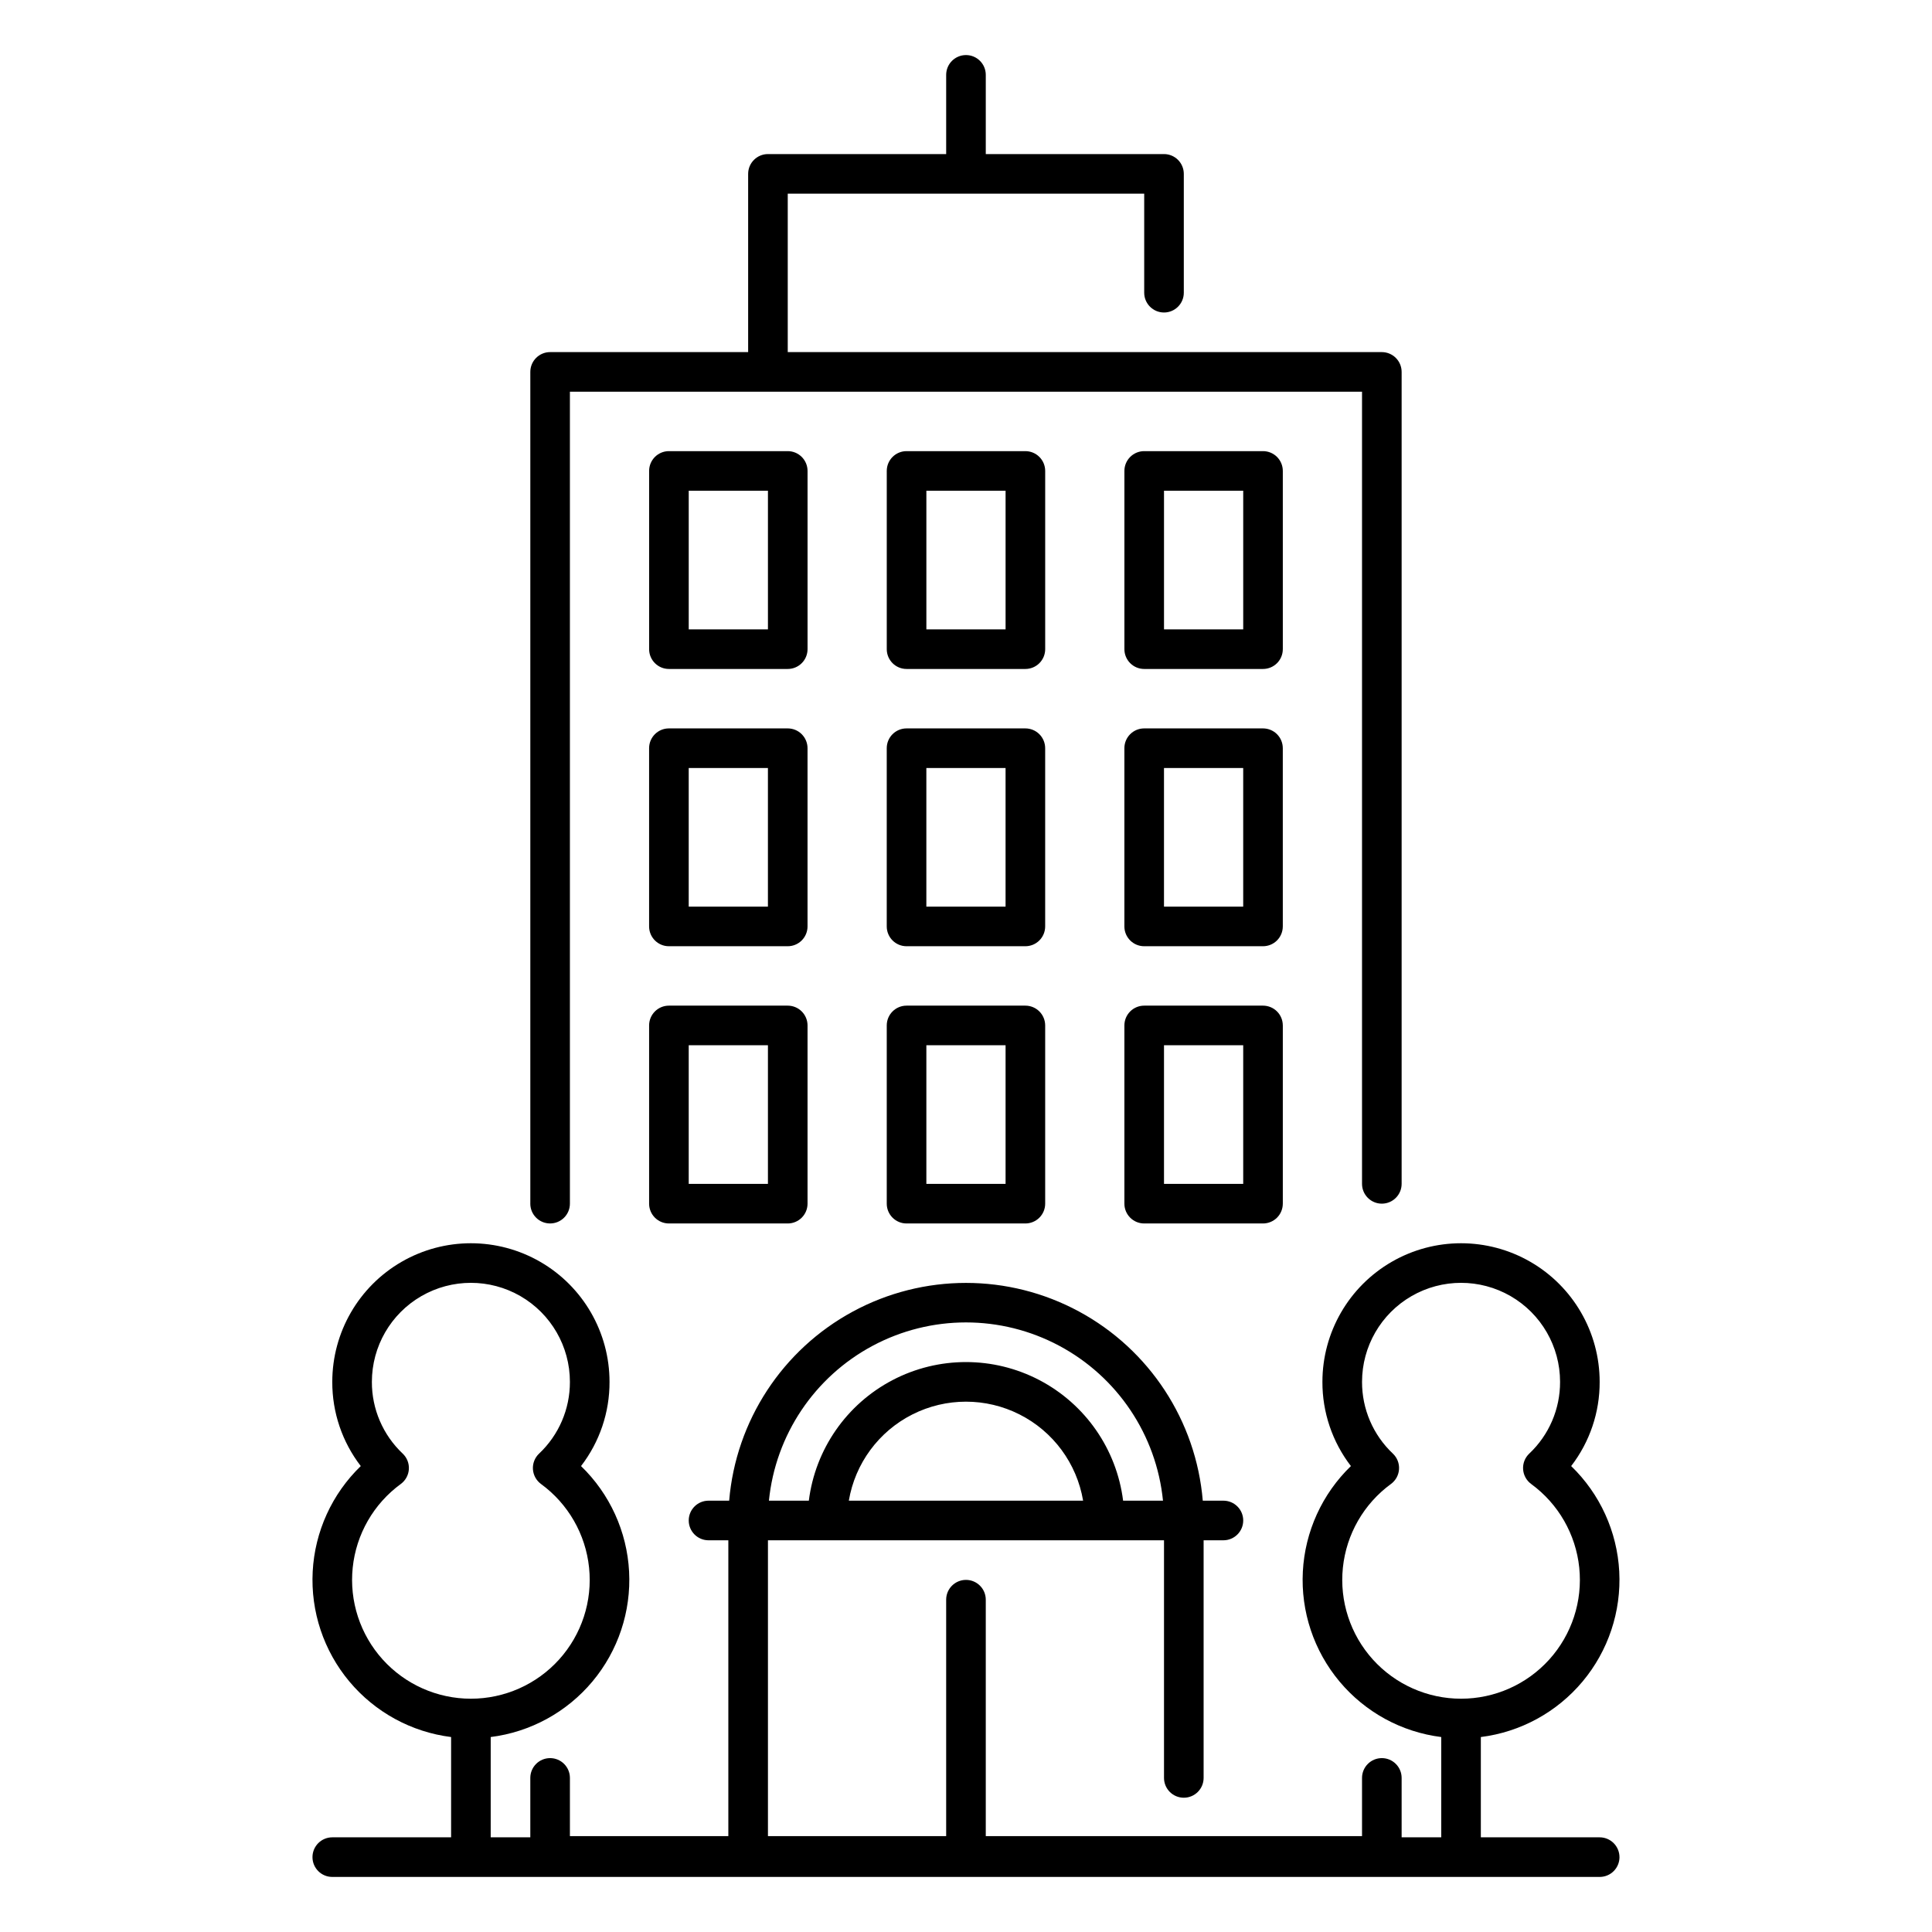 <?xml version="1.0" encoding="UTF-8"?>
<!-- Uploaded to: SVG Repo, www.svgrepo.com, Generator: SVG Repo Mixer Tools -->
<svg fill="#000000" width="800px" height="800px" version="1.1" viewBox="144 144 512 512" xmlns="http://www.w3.org/2000/svg">
 <path d="m284.54 462.98v-220.42c0-2.898 2.348-5.25 5.246-5.25h52.48v-47.23c0-2.898 2.352-5.25 5.25-5.25h47.23v-20.992c0-2.898 2.352-5.246 5.25-5.246s5.246 2.348 5.246 5.246v20.992h47.234c1.391 0 2.727 0.555 3.711 1.539 0.98 0.984 1.535 2.32 1.535 3.711v31.488c0 2.898-2.348 5.246-5.246 5.246-2.898 0-5.25-2.348-5.25-5.246v-26.242h-94.465v41.984h157.44c1.391 0 2.727 0.555 3.711 1.539s1.535 2.32 1.535 3.711v215.17c0 2.898-2.348 5.25-5.246 5.25-2.898 0-5.25-2.352-5.25-5.25v-209.92h-209.92v215.17c0 2.898-2.352 5.246-5.25 5.246-2.898 0-5.246-2.348-5.246-5.246zm288.64 173.18c0 1.391-0.555 2.727-1.539 3.711s-2.316 1.535-3.711 1.535h-335.87c-2.898 0-5.25-2.348-5.25-5.246 0-2.898 2.352-5.25 5.25-5.25h31.488v-26.578c-10.523-1.32-20.16-6.582-26.965-14.719-6.805-8.137-10.273-18.547-9.715-29.141 0.562-10.59 5.113-20.578 12.742-27.949-4.926-6.394-7.582-14.246-7.551-22.316 0-13.125 7-25.254 18.367-31.816 11.367-6.559 25.371-6.559 36.738 0 11.363 6.562 18.367 18.691 18.367 31.816 0.031 8.07-2.625 15.922-7.551 22.316 7.625 7.371 12.176 17.359 12.738 27.949 0.562 10.594-2.91 21.004-9.715 29.141-6.805 8.137-16.438 13.398-26.961 14.719v26.578h10.496v-15.742c0-2.898 2.348-5.25 5.246-5.25 2.898 0 5.25 2.352 5.25 5.25v15.426h41.984v-78.402h-5.25c-2.898 0-5.246-2.352-5.246-5.25 0-2.898 2.348-5.246 5.246-5.246h5.469c1.777-21.176 14.109-40.023 32.801-50.133 18.691-10.105 41.219-10.105 59.91 0 18.691 10.109 31.023 28.957 32.801 50.133h5.469c2.898 0 5.25 2.348 5.25 5.246 0 2.898-2.352 5.25-5.25 5.25h-5.246v62.977c0 2.898-2.352 5.246-5.25 5.246-2.898 0-5.246-2.348-5.246-5.246v-62.977h-104.96v78.398h47.23v-62.656c0-2.898 2.352-5.246 5.25-5.246s5.246 2.348 5.246 5.246v62.656h99.711v-15.422c0-2.898 2.352-5.25 5.25-5.25 2.898 0 5.246 2.352 5.246 5.25v15.742h10.496v-26.578c-10.523-1.32-20.156-6.582-26.961-14.719-6.805-8.137-10.277-18.547-9.715-29.141 0.562-10.59 5.113-20.578 12.738-27.949-4.922-6.394-7.578-14.246-7.551-22.316 0-13.125 7.004-25.254 18.371-31.816 11.363-6.559 25.367-6.559 36.734 0 11.367 6.562 18.367 18.691 18.367 31.816 0.031 8.07-2.625 15.922-7.551 22.316 7.629 7.371 12.18 17.359 12.742 27.949 0.559 10.594-2.91 21.004-9.715 29.141-6.805 8.137-16.438 13.398-26.965 14.719v26.578h31.488c1.395 0 2.727 0.555 3.711 1.539s1.539 2.316 1.539 3.711zm-41.984-41.984c8.914 0 17.41-3.777 23.383-10.395 5.969-6.617 8.855-15.457 7.941-24.324-0.918-8.867-5.547-16.93-12.746-22.188-1.254-0.922-2.039-2.348-2.137-3.902-0.102-1.551 0.496-3.066 1.621-4.137 5.242-4.938 8.203-11.824 8.176-19.023 0-9.375-5-18.039-13.117-22.727-8.121-4.684-18.121-4.684-26.242 0-8.117 4.688-13.121 13.352-13.121 22.727-0.023 7.199 2.938 14.086 8.18 19.023 1.129 1.07 1.723 2.586 1.621 4.137-0.098 1.555-0.879 2.981-2.137 3.902-7.195 5.258-11.828 13.32-12.742 22.188-0.918 8.863 1.969 17.703 7.938 24.324 5.973 6.617 14.469 10.395 23.383 10.395zm-100.16-52.48c-1.668-9.863-7.922-18.348-16.848-22.855-8.926-4.512-19.465-4.512-28.395 0-8.926 4.508-15.18 12.992-16.844 22.855zm-83.262 0h10.574c1.715-13.645 10.004-25.582 22.191-31.957 12.184-6.371 26.719-6.371 38.906 0 12.184 6.375 20.477 18.312 22.191 31.957h10.57c-1.746-17.418-12.062-32.816-27.508-41.059-15.441-8.242-33.977-8.242-49.418 0-15.441 8.242-25.762 23.641-27.508 41.059zm-78.984 52.48c8.914 0 17.414-3.777 23.383-10.395 5.973-6.617 8.859-15.457 7.941-24.324-0.914-8.867-5.547-16.93-12.746-22.188-1.254-0.922-2.035-2.348-2.137-3.902-0.098-1.551 0.496-3.066 1.625-4.137 5.238-4.938 8.199-11.824 8.176-19.023 0-9.375-5.004-18.039-13.121-22.727-8.117-4.684-18.121-4.684-26.238 0-8.121 4.688-13.121 13.352-13.121 22.727-0.027 7.199 2.938 14.086 8.176 19.023 1.129 1.07 1.723 2.586 1.625 4.137-0.102 1.555-0.883 2.981-2.137 3.902-7.199 5.258-11.832 13.32-12.746 22.188-0.914 8.863 1.969 17.703 7.941 24.324 5.969 6.617 14.465 10.395 23.379 10.395zm89.219-278.14c0 1.391-0.555 2.727-1.539 3.711-0.984 0.984-2.316 1.535-3.711 1.535h-31.488c-2.898 0-5.246-2.348-5.246-5.246v-47.234c0-2.898 2.348-5.246 5.246-5.246h31.488c1.395 0 2.727 0.551 3.711 1.535 0.984 0.984 1.539 2.32 1.539 3.711zm-10.496-41.984h-20.992v36.734h20.992zm73.473 41.984c0 1.391-0.555 2.727-1.539 3.711-0.984 0.984-2.32 1.535-3.711 1.535h-31.488c-2.898 0-5.246-2.348-5.246-5.246v-47.234c0-2.898 2.348-5.246 5.246-5.246h31.488c1.391 0 2.727 0.551 3.711 1.535 0.984 0.984 1.539 2.32 1.539 3.711zm-10.496-41.984h-20.992v36.734h20.992zm73.473 41.984h-0.004c0 1.391-0.551 2.727-1.535 3.711-0.984 0.984-2.32 1.535-3.711 1.535h-31.488c-2.898 0-5.246-2.348-5.246-5.246v-47.234c0-2.898 2.348-5.246 5.246-5.246h31.488c1.391 0 2.727 0.551 3.711 1.535 0.984 0.984 1.535 2.32 1.535 3.711zm-10.496-41.984h-20.992v36.734h20.992zm-115.46 141.7v47.234c0 1.391-0.555 2.727-1.539 3.711-0.984 0.98-2.316 1.535-3.711 1.535h-31.488c-2.898 0-5.246-2.348-5.246-5.246v-47.234c0-2.898 2.348-5.246 5.246-5.246h31.488c1.395 0 2.727 0.551 3.711 1.535 0.984 0.984 1.539 2.32 1.539 3.711zm-10.496 5.246-20.992 0.004v36.734h20.992zm73.473-5.246v47.234c0 1.391-0.555 2.727-1.539 3.711-0.984 0.98-2.32 1.535-3.711 1.535h-31.488c-2.898 0-5.246-2.348-5.246-5.246v-47.234c0-2.898 2.348-5.246 5.246-5.246h31.488c1.391 0 2.727 0.551 3.711 1.535s1.539 2.32 1.539 3.711zm-10.496 5.246-20.992 0.004v36.734h20.992zm73.473-5.246v47.23l-0.004 0.004c0 1.391-0.551 2.727-1.535 3.711-0.984 0.98-2.32 1.535-3.711 1.535h-31.488c-2.898 0-5.246-2.348-5.246-5.246v-47.234c0-2.898 2.348-5.246 5.246-5.246h31.488c1.391 0 2.727 0.551 3.711 1.535 0.984 0.984 1.535 2.32 1.535 3.711zm-10.496 5.246-20.992 0.004v36.734h20.992zm-115.46-31.484c0 1.391-0.555 2.727-1.539 3.711-0.984 0.984-2.316 1.535-3.711 1.535h-31.488c-2.898 0-5.246-2.348-5.246-5.246v-47.234c0-2.898 2.348-5.246 5.246-5.246h31.488c1.395 0 2.727 0.551 3.711 1.535 0.984 0.984 1.539 2.32 1.539 3.711zm-10.496-41.984h-20.992v36.734h20.992zm73.473 41.984c0 1.391-0.555 2.727-1.539 3.711s-2.32 1.535-3.711 1.535h-31.488c-2.898 0-5.246-2.348-5.246-5.246v-47.234c0-2.898 2.348-5.246 5.246-5.246h31.488c1.391 0 2.727 0.551 3.711 1.535s1.539 2.32 1.539 3.711zm-10.496-41.984h-20.992v36.734h20.992zm73.473 41.984h-0.004c0 1.391-0.551 2.727-1.535 3.711-0.984 0.984-2.32 1.535-3.711 1.535h-31.488c-2.898 0-5.246-2.348-5.246-5.246v-47.234c0-2.898 2.348-5.246 5.246-5.246h31.488c1.391 0 2.727 0.551 3.711 1.535 0.984 0.984 1.535 2.32 1.535 3.711zm-10.496-41.984h-20.992v36.734h20.992z"/>
</svg>